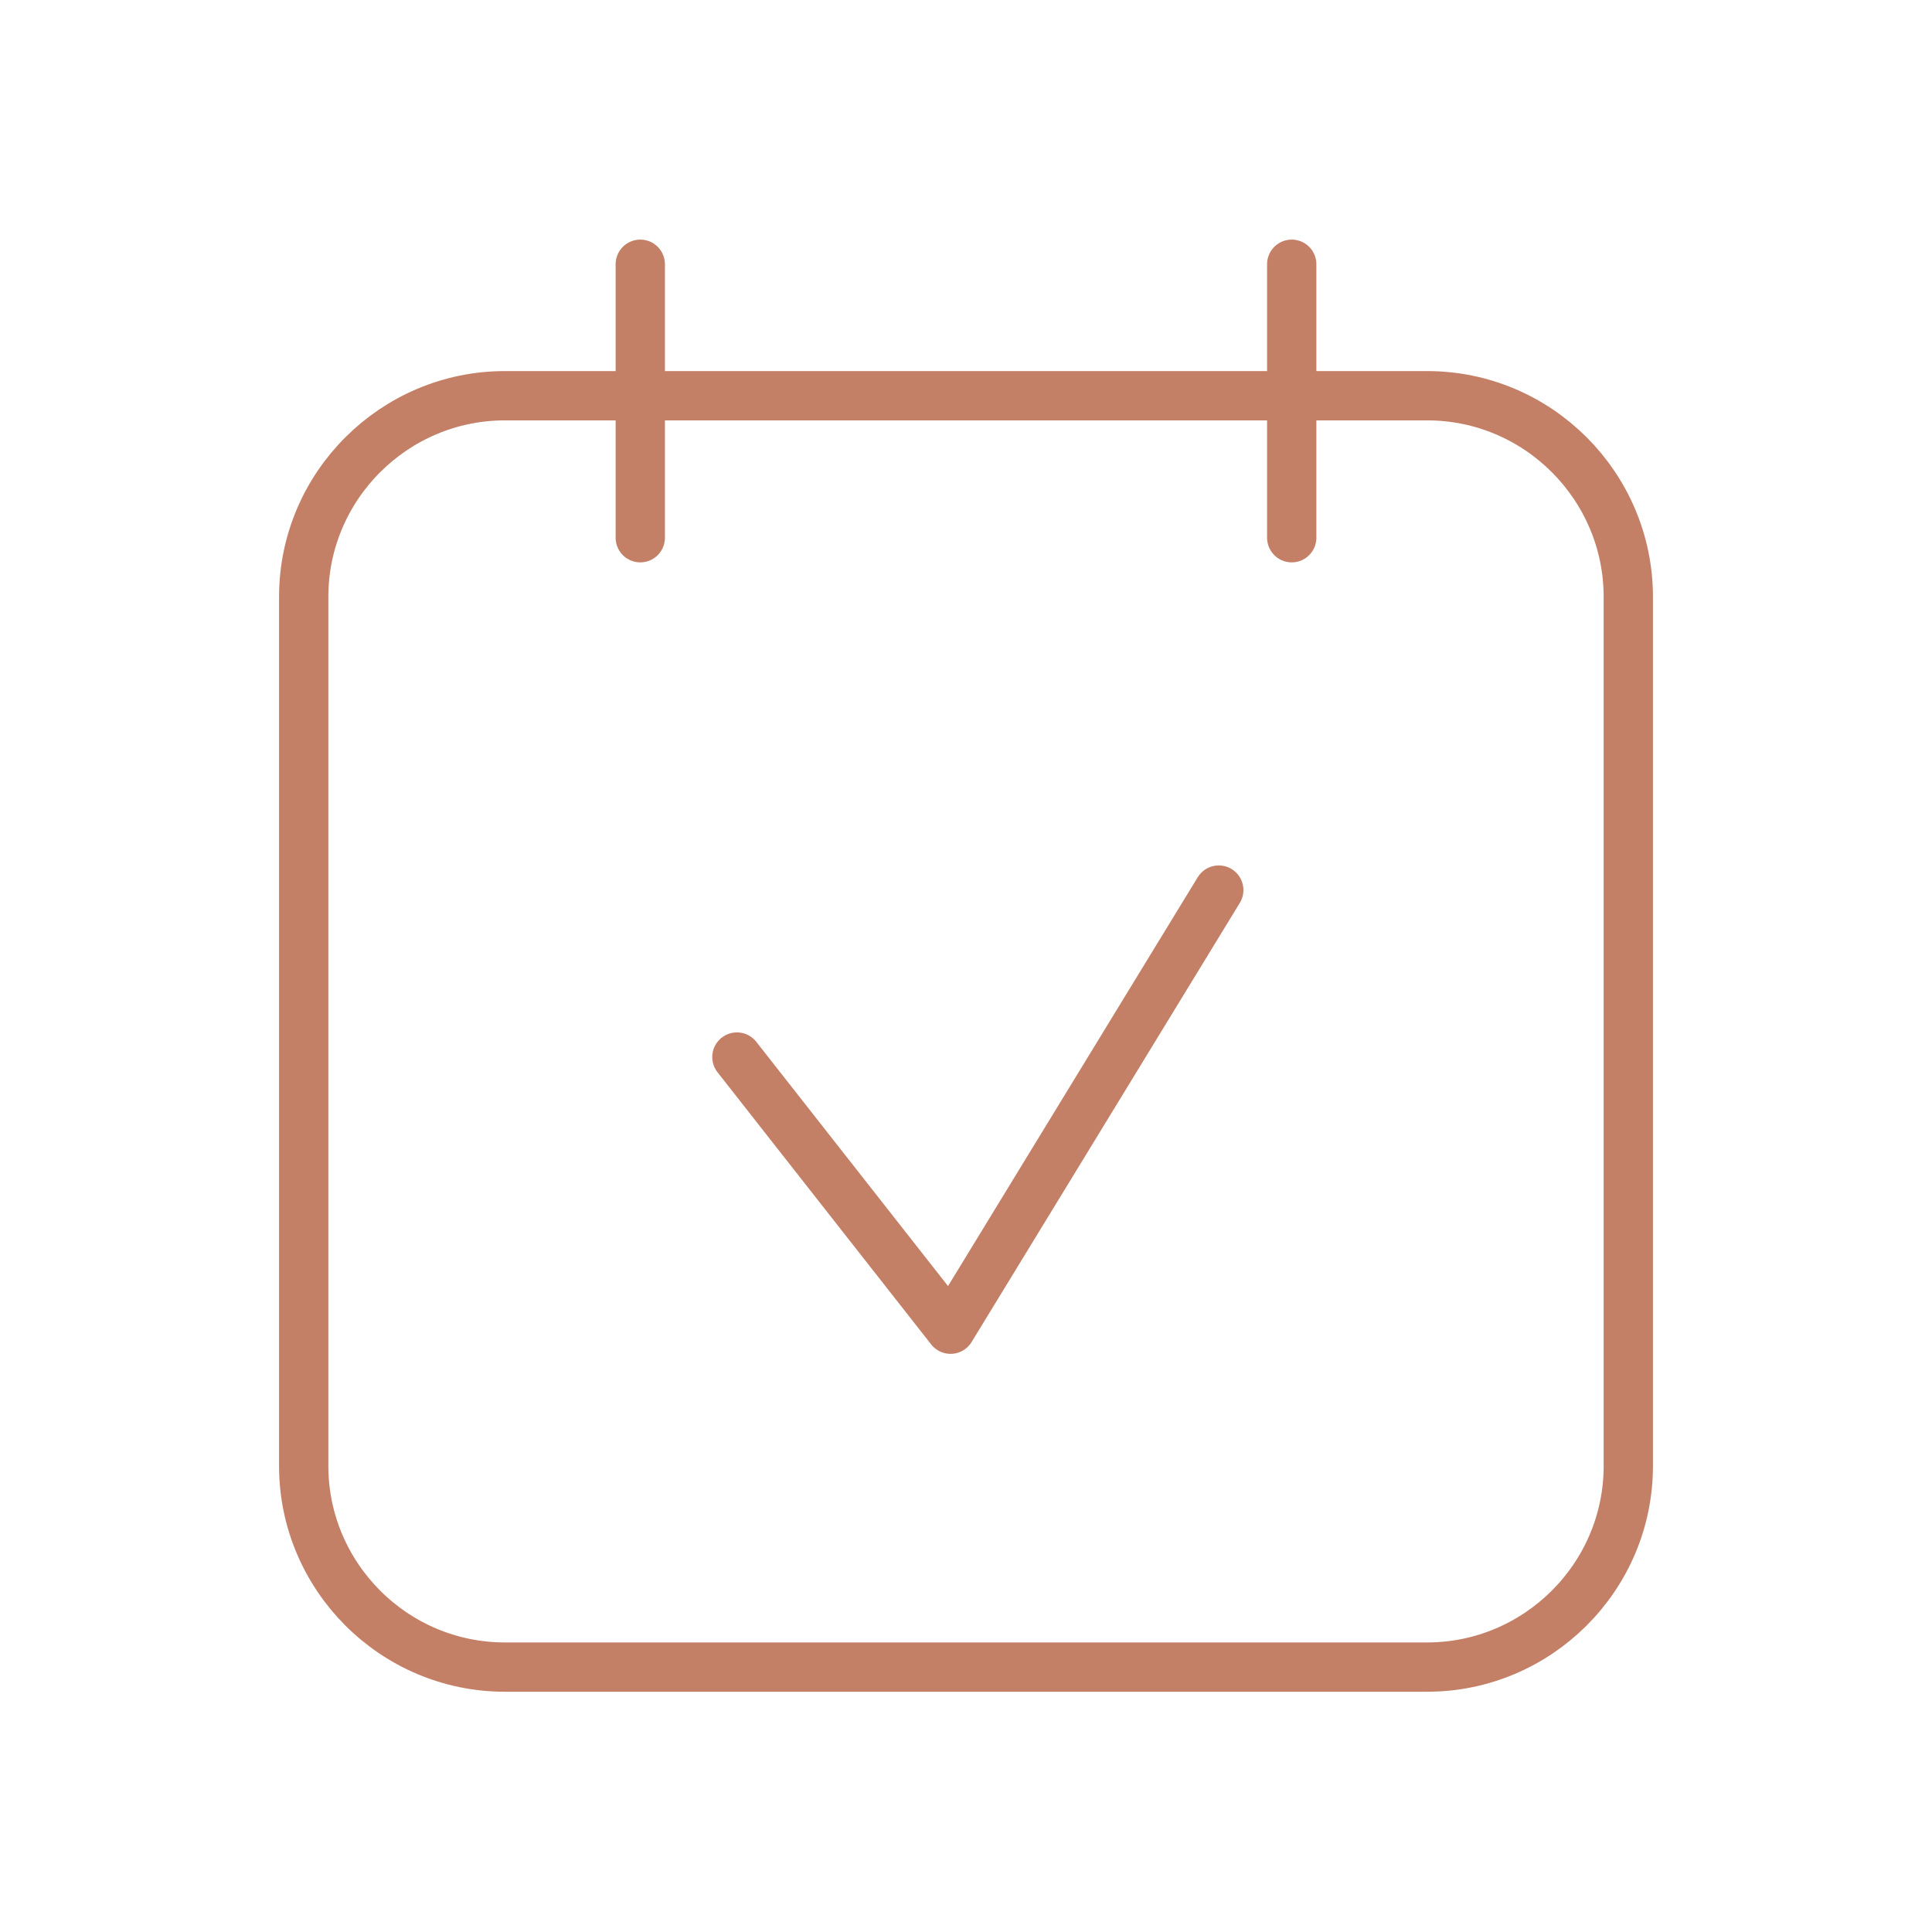 <svg width="135" height="135" viewBox="0 0 135 135" fill="none" xmlns="http://www.w3.org/2000/svg">
<g clip-path="url(#clip0_2_2)">
<path d="M90.26 18.465V37.574M44.74 18.465V37.574M51.492 73.862L66.421 92.879L85.162 62.195M35.277 27.652H99.723C107.486 27.652 113.779 33.991 113.779 41.708V102.433C113.779 110.196 107.44 116.489 99.723 116.489H35.277C27.515 116.489 21.221 110.15 21.221 102.433V41.708C21.221 33.945 27.56 27.652 35.277 27.652Z" stroke="#C48067" stroke-width="3.445" stroke-linecap="round" stroke-linejoin="round"/>
</g>
<defs>
<clipPath id="clip0_2_2">
<rect width="135" height="135" fill="white"/>
</clipPath>
</defs>
</svg>
